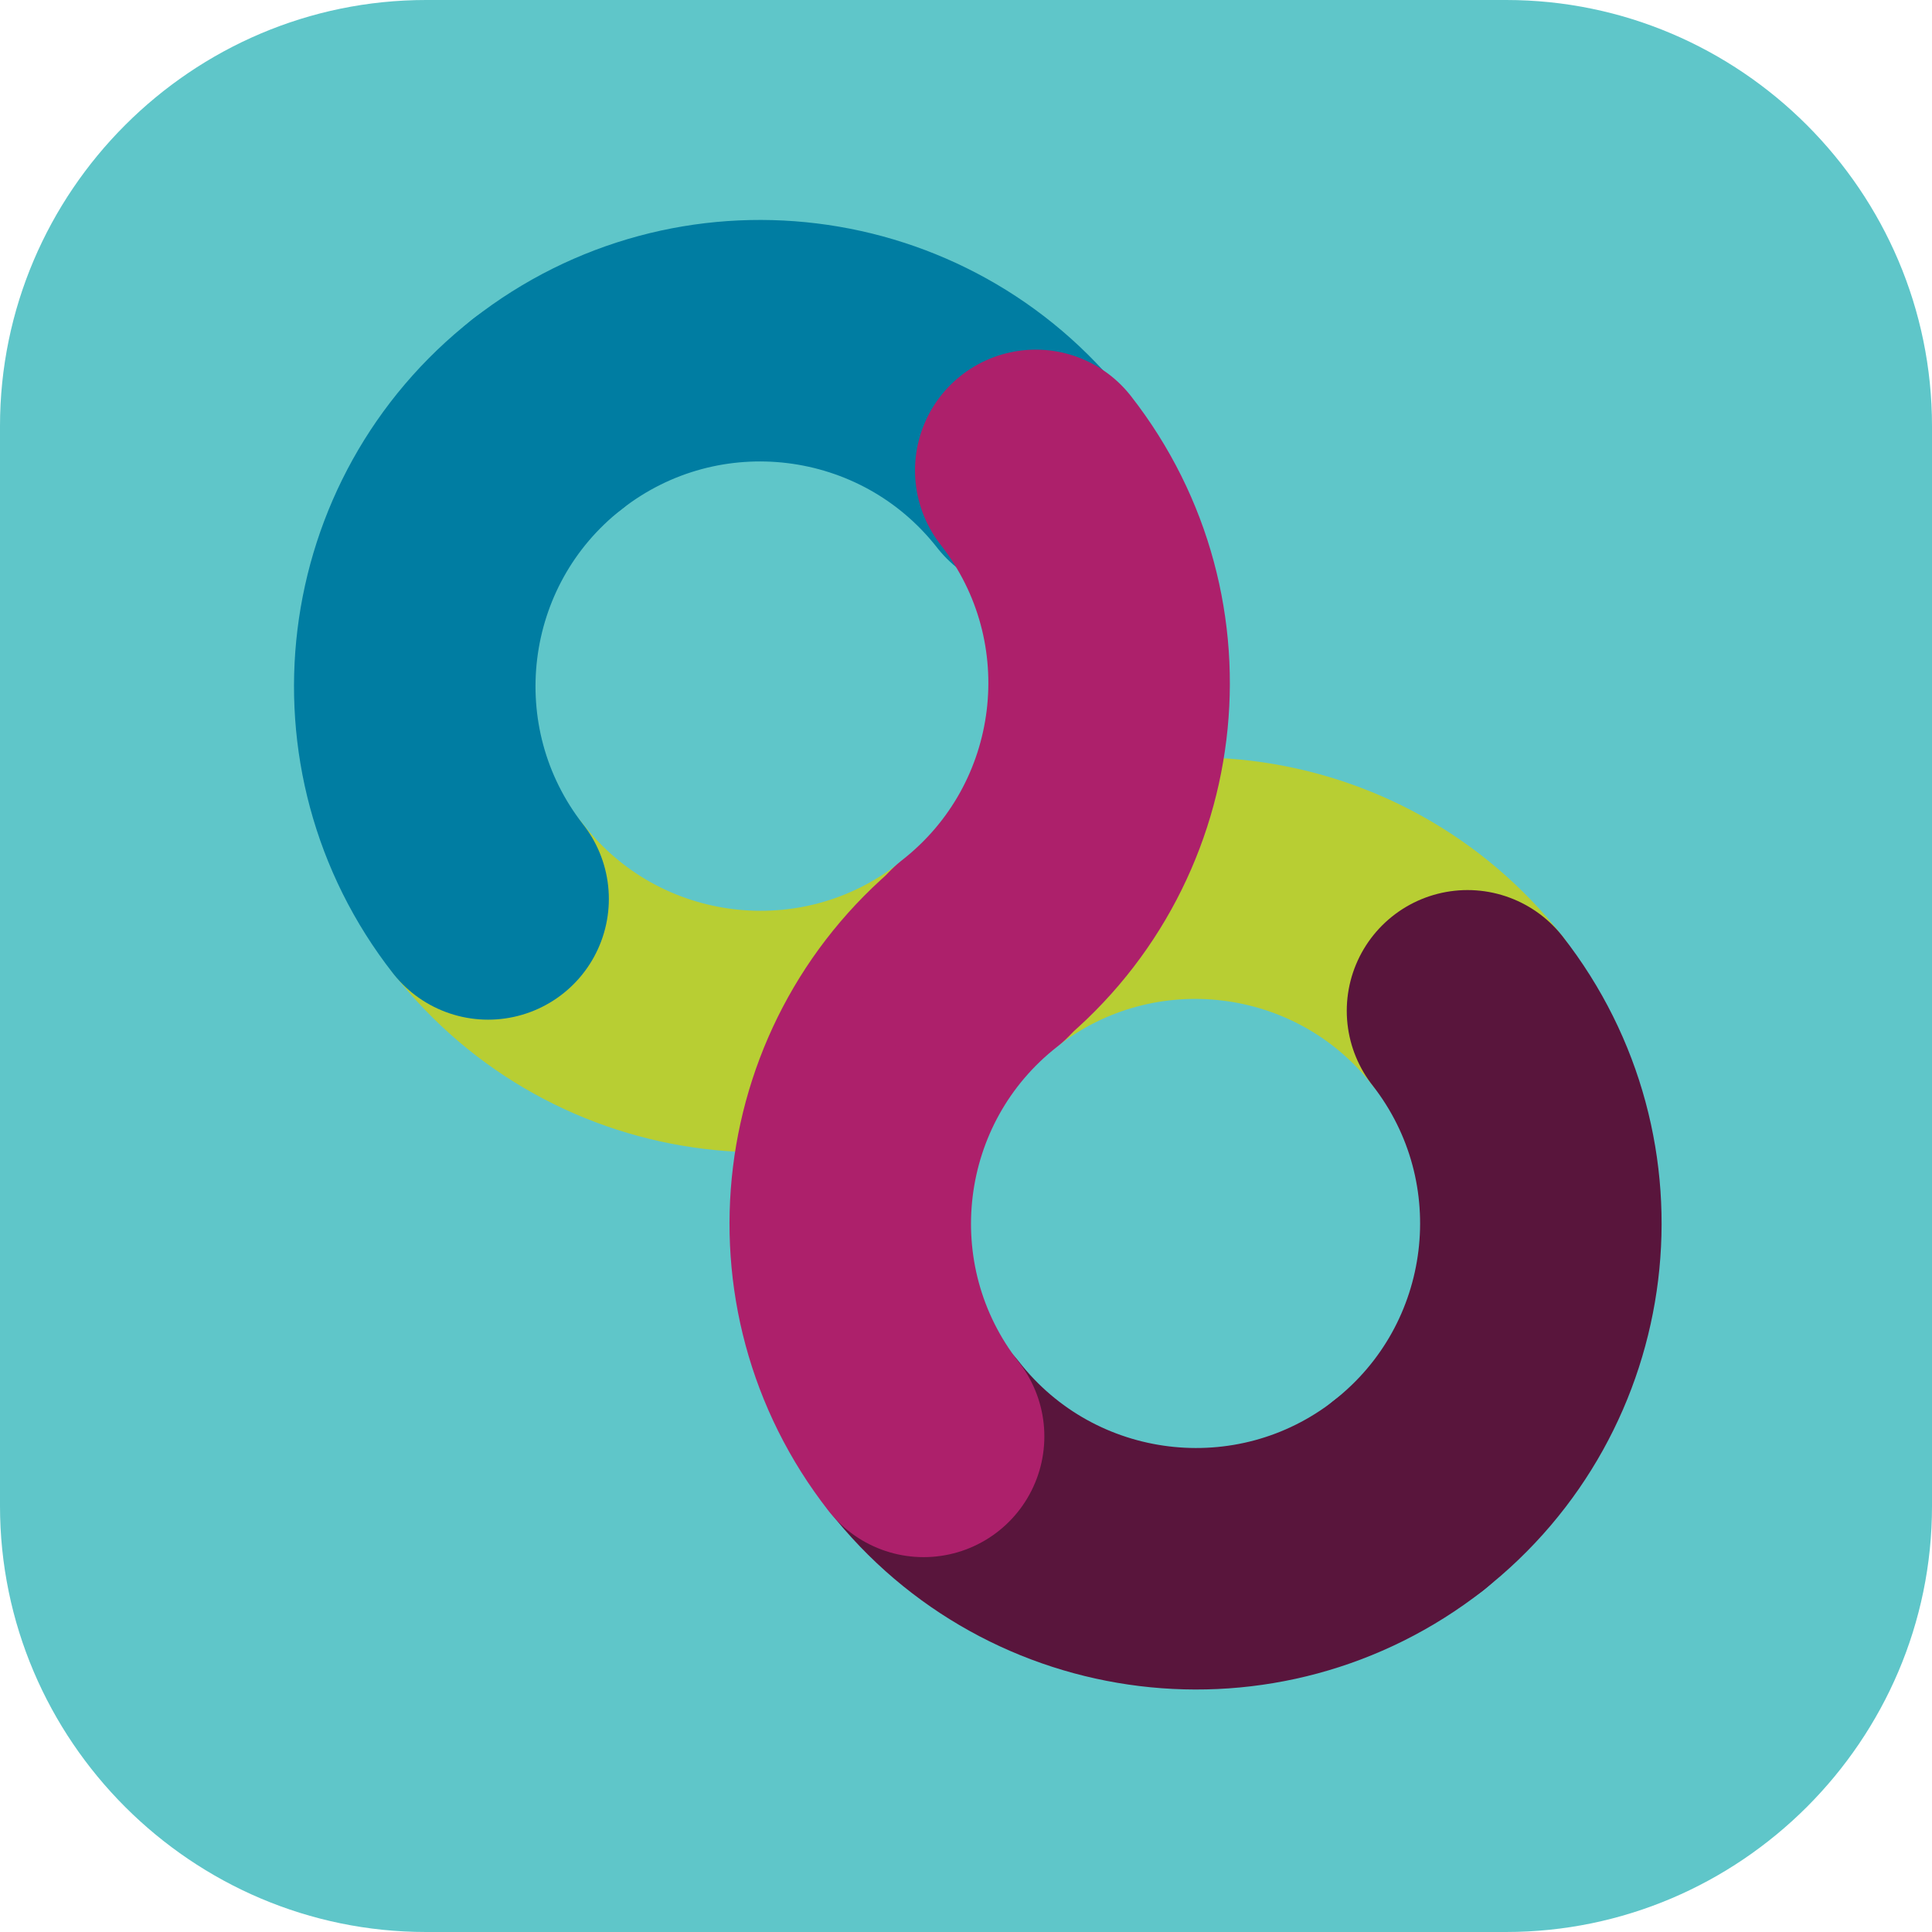 <?xml version="1.0" encoding="utf-8"?>
<!-- Generator: Adobe Illustrator 25.3.0, SVG Export Plug-In . SVG Version: 6.00 Build 0)  -->
<svg version="1.1" id="Layer_1" xmlns="http://www.w3.org/2000/svg" xmlns:xlink="http://www.w3.org/1999/xlink" x="0px" y="0px"
	 viewBox="0 0 72 72" style="enable-background:new 0 0 72 72;" xml:space="preserve">
<style type="text/css">
	.st0{fill:#B8CE33;}
	.st1{fill:#59153C;}
	.st2{fill:#AD206B;}
	.st3{fill:#007DA2;}
	.st4{fill:#5FC6C9;}
	.st5{fill:#AD206C;}
	.st6{fill:none;stroke:#B8CE33;stroke-width:9;stroke-linecap:round;stroke-miterlimit:10;}
	.st7{fill:none;stroke:#5FC6C9;stroke-width:9;stroke-linecap:round;stroke-miterlimit:10;}
	.st8{fill:none;stroke:#007DA2;stroke-width:9;stroke-linecap:round;stroke-miterlimit:10;}
	.st9{fill:none;stroke:#AD206B;stroke-width:9;stroke-linecap:round;stroke-miterlimit:10;}
	.st10{fill:none;stroke:#59153C;stroke-width:9;stroke-linecap:round;stroke-miterlimit:10;}
	.st11{fill:#007DA2;stroke:#007DA2;stroke-width:9;stroke-linecap:round;stroke-miterlimit:10;}
	.st12{fill:#AD206B;stroke:#AD206B;stroke-width:9;stroke-linecap:round;stroke-miterlimit:10;}
	.st13{fill:#29B4D1;}
</style>
<path class="st4" d="M56.12,72H15.88C7.14,72,0,64.86,0,56.12V15.88C0,7.14,7.14,0,15.88,0h40.25C64.86,0,72,7.14,72,15.88v40.25
	C72,64.86,64.86,72,56.12,72z"/>
<g>
	<path class="st6" d="M36.27,35.71c-5.6,4.38-13.69,3.39-18.07-2.21"/>
	<path class="st8" d="M18.19,33.5c-4.38-5.6-3.39-13.69,2.21-18.07"/>
	<path class="st6" d="M36.62,35.46c5.6-4.38,13.69-3.39,18.07,2.21"/>
	<path class="st10" d="M54.69,37.67c4.38,5.6,3.39,13.69-2.21,18.07"/>
	<path class="st11" d="M20.4,15.43c5.6-4.38,13.69-3.39,18.07,2.21"/>
	<path class="st10" d="M52.5,55.73c-5.6,4.38-13.69,3.39-18.07-2.21"/>
	<path class="st12" d="M34.42,53.53c-4.38-5.6-3.39-13.69,2.21-18.07"/>
	<path class="st9" d="M38.6,17.53c4.38,5.6,3.39,13.69-2.21,18.07"/>
</g>
</svg>
